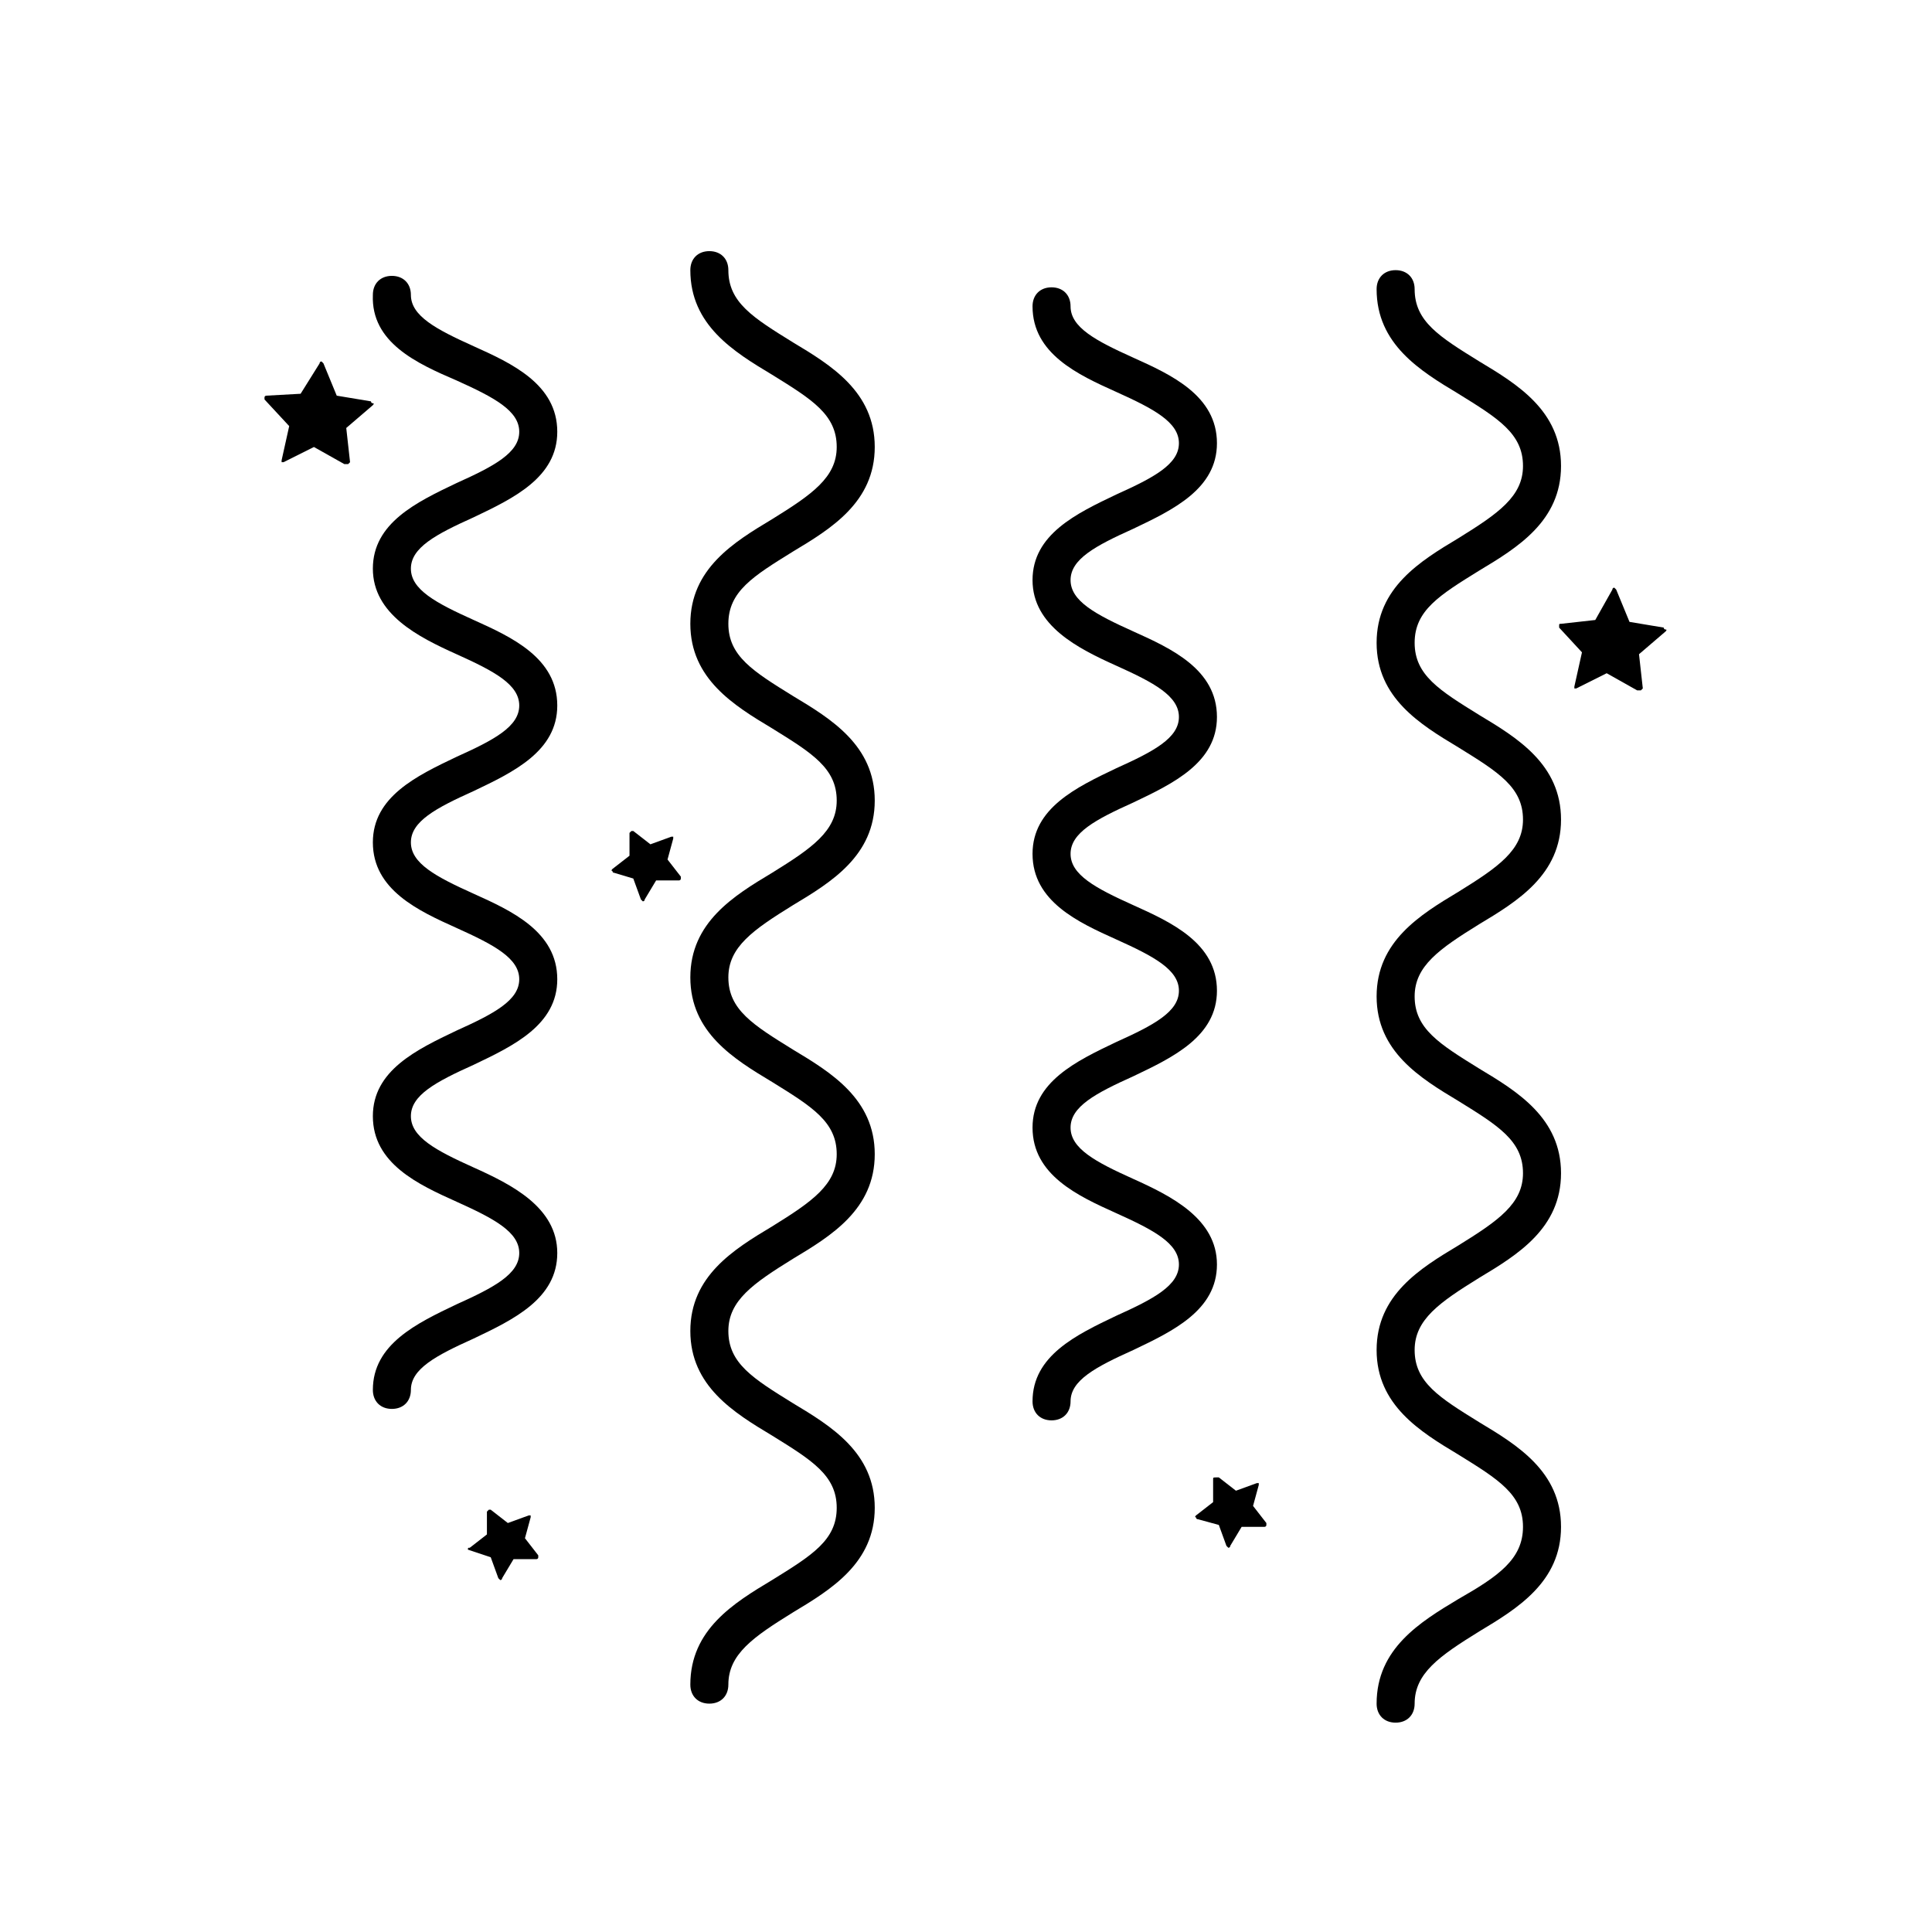 <?xml version="1.0" encoding="UTF-8"?>
<!-- Uploaded to: SVG Repo, www.svgrepo.com, Generator: SVG Repo Mixer Tools -->
<svg fill="#000000" width="800px" height="800px" version="1.1" viewBox="144 144 512 512" xmlns="http://www.w3.org/2000/svg">
 <g>
  <path d="m465.49 536.03v6.047l-4.535 3.527s-0.504 0.504 0 0.504c0 0 0 0.504 0.504 0.504l5.543 1.512 2.016 5.543 0.504 0.504s0.504 0 0.504-0.504l3.023-5.039h6.047s0.504 0 0.504-0.504v-0.504l-3.527-4.535 1.512-5.543v-0.504h-0.504l-5.543 2.016-4.535-3.527h-0.504c-1.008 0-1.008 0-1.008 0.504z"/>
  <path d="m311.83 376.82 2.016 5.543 0.504 0.504s0.504 0 0.504-0.504l3.023-5.039h6.047s0.504 0 0.504-0.504v-0.504l-3.527-4.535 1.512-5.543v-0.504h-0.504l-5.543 2.016-4.535-3.527h-0.504s-0.504 0.504-0.504 0.504v6.047l-4.535 3.527s-0.504 0.504 0 0.504c0 0 0 0.504 0.504 0.504z"/>
  <path d="m268 554.67v0l6.047 2.016 2.016 5.543s0.504 0.504 0.504 0.504 0.504 0 0.504-0.504l3.023-5.039h6.047s0.504 0 0.504-0.504v-0.504l-3.527-4.535 1.512-5.543v-0.504h-0.504l-5.543 2.016-4.535-3.527h-0.504l-0.504 0.504v6.047l-4.535 3.527c-0.504 0-0.504 0-0.504 0.504z"/>
  <path d="m557.19 309.82v0.504l6.047 6.551-2.016 9.066v0.504h0.504l8.062-4.031 8.062 4.535h0.504 0.504l0.504-0.504-1.008-9.07 7.055-6.047s0.504-0.504 0-0.504-0.504-0.504-0.504-0.504l-9.07-1.512-3.527-8.566-0.504-0.504s-0.504 0-0.504 0.504l-4.535 8.062-9.07 1.012c-0.504 0-0.504 0-0.504 0.504z"/>
  <path d="m220.64 256.92-2.012 9.066v0.504h0.504l8.062-4.031 8.062 4.535h0.504 0.504s0.504-0.504 0.504-0.504l-1.008-9.07 7.055-6.047s0.504-0.504 0-0.504-0.504-0.504-0.504-0.504l-9.074-1.508-3.527-8.566-0.504-0.504s-0.504 0-0.504 0.504l-5.039 8.062-9.066 0.504s-0.504 0-0.504 0.504v0.504z"/>
  <path d="m530.48 567.77c-10.078 6.047-21.664 13.098-21.664 27.711 0 3.023 2.016 5.039 5.039 5.039s5.039-2.016 5.039-5.039c0-8.062 6.551-12.594 17.129-19.145 10.078-6.047 21.664-13.098 21.664-27.711 0-14.609-11.586-21.664-21.664-27.711-10.578-6.551-17.129-10.578-17.129-19.145 0-8.062 6.551-12.594 17.129-19.145 10.078-6.047 21.664-13.098 21.664-27.711 0-14.609-11.586-21.664-21.664-27.711-10.578-6.551-17.129-10.578-17.129-19.145 0-8.062 6.551-12.594 17.129-19.145 10.078-6.047 21.664-13.098 21.664-27.711 0-14.609-11.586-21.664-21.664-27.711-10.578-6.551-17.129-10.578-17.129-19.145s6.551-12.594 17.129-19.145c10.078-6.047 21.664-13.098 21.664-27.711 0-14.609-11.586-21.664-21.664-27.711-10.578-6.551-17.129-10.578-17.129-19.145 0-3.023-2.016-5.039-5.039-5.039s-5.039 2.016-5.039 5.039c0 14.609 11.586 21.664 21.664 27.711 10.578 6.551 17.129 10.578 17.129 19.145 0 8.062-6.551 12.594-17.129 19.145-10.078 6.047-21.664 13.098-21.664 27.711 0 14.609 11.586 21.664 21.664 27.711 10.578 6.551 17.129 10.578 17.129 19.145 0 8.062-6.551 12.594-17.129 19.145-10.078 6.047-21.664 13.098-21.664 27.711 0 14.609 11.586 21.664 21.664 27.711 10.578 6.551 17.129 10.578 17.129 19.145 0 8.062-6.551 12.594-17.129 19.145-10.078 6.047-21.664 13.098-21.664 27.711 0 14.609 11.586 21.664 21.664 27.711 10.578 6.551 17.129 10.578 17.129 19.145s-6.547 13.102-17.129 19.145z"/>
  <path d="m348.61 562.73c-10.078 6.047-21.664 13.098-21.664 27.711 0 3.023 2.016 5.039 5.039 5.039s5.039-2.016 5.039-5.039c0-8.062 6.551-12.594 17.129-19.145 10.078-6.047 21.664-13.098 21.664-27.711 0-14.609-11.586-21.664-21.664-27.711-10.578-6.551-17.129-10.578-17.129-19.145 0-8.062 6.551-12.594 17.129-19.145 10.078-6.047 21.664-13.098 21.664-27.711 0-14.609-11.586-21.664-21.664-27.711-10.578-6.551-17.129-10.578-17.129-19.145 0-8.062 6.551-12.594 17.129-19.145 10.078-6.047 21.664-13.098 21.664-27.711 0-14.609-11.586-21.664-21.664-27.711-10.578-6.551-17.129-10.578-17.129-19.145s6.551-12.594 17.129-19.145c10.078-6.047 21.664-13.098 21.664-27.711 0-14.609-11.586-21.664-21.664-27.711-10.578-6.551-17.129-10.578-17.129-19.145 0-3.023-2.016-5.039-5.039-5.039s-5.039 2.016-5.039 5.039c0 14.609 11.586 21.664 21.664 27.711 10.578 6.551 17.129 10.578 17.129 19.145 0 8.062-6.551 12.594-17.129 19.145-10.078 6.047-21.664 13.098-21.664 27.711 0 14.609 11.586 21.664 21.664 27.711 10.578 6.551 17.129 10.578 17.129 19.145 0 8.062-6.551 12.594-17.129 19.145-10.078 6.047-21.664 13.098-21.664 27.711 0 14.609 11.586 21.664 21.664 27.711 10.578 6.551 17.129 10.578 17.129 19.145 0 8.062-6.551 12.594-17.129 19.145-10.078 6.047-21.664 13.098-21.664 27.711 0 14.609 11.586 21.664 21.664 27.711 10.578 6.551 17.129 10.578 17.129 19.145 0 8.562-6.547 12.594-17.129 19.145z"/>
  <path d="m439.8 492.7c-10.578 5.039-22.168 10.578-22.168 22.672 0 3.023 2.016 5.039 5.039 5.039s5.039-2.016 5.039-5.039c0-5.543 6.551-9.07 16.625-13.602 10.578-5.039 22.168-10.578 22.168-22.672 0-12.09-12.09-18.137-22.168-22.672-10.078-4.535-16.625-8.062-16.625-13.602 0-5.543 6.551-9.07 16.625-13.602 10.578-5.039 22.168-10.578 22.168-22.672 0-12.594-12.09-18.137-22.168-22.672-10.078-4.535-16.625-8.062-16.625-13.602 0-5.543 6.551-9.07 16.625-13.602 10.578-5.039 22.168-10.578 22.168-22.672 0-12.594-12.09-18.137-22.168-22.672-10.078-4.535-16.625-8.062-16.625-13.602 0-5.543 6.551-9.07 16.625-13.602 10.578-5.039 22.168-10.578 22.168-22.672 0-12.594-12.09-18.137-22.168-22.672-10.078-4.535-16.625-8.062-16.625-13.602 0-3.023-2.016-5.039-5.039-5.039s-5.039 2.016-5.039 5.039c0 12.594 12.09 18.137 22.168 22.672 10.078 4.535 16.625 8.062 16.625 13.602 0 5.543-6.551 9.07-16.625 13.602-10.578 5.039-22.168 10.578-22.168 22.672 0 12.09 12.09 18.137 22.168 22.672s16.625 8.062 16.625 13.602c0 5.543-6.551 9.07-16.625 13.602-10.578 5.039-22.168 10.578-22.168 22.672 0 12.594 12.09 18.137 22.168 22.672 10.078 4.535 16.625 8.062 16.625 13.602 0 5.543-6.551 9.07-16.625 13.602-10.578 5.039-22.168 10.578-22.168 22.672 0 12.594 12.09 18.137 22.168 22.672s16.625 8.062 16.625 13.602c0 5.539-6.551 9.066-16.625 13.602z"/>
  <path d="m264.98 244.82c10.078 4.535 16.625 8.062 16.625 13.602 0 5.543-6.551 9.07-16.625 13.602-10.578 5.039-22.168 10.578-22.168 22.672 0 12.09 12.09 18.137 22.168 22.672 10.078 4.535 16.625 8.062 16.625 13.602 0 5.543-6.551 9.07-16.625 13.602-10.578 5.039-22.168 10.578-22.168 22.672 0 12.594 12.09 18.137 22.168 22.672 10.078 4.535 16.625 8.062 16.625 13.602 0 5.543-6.551 9.07-16.625 13.602-10.578 5.039-22.168 10.578-22.168 22.672 0 12.594 12.09 18.137 22.168 22.672 10.078 4.535 16.625 8.062 16.625 13.602 0 5.543-6.551 9.07-16.625 13.602-10.578 5.039-22.168 10.578-22.168 22.672 0 3.023 2.016 5.039 5.039 5.039 3.023 0 5.039-2.016 5.039-5.039 0-5.543 6.551-9.07 16.625-13.602 10.578-5.039 22.168-10.578 22.168-22.672 0-12.09-12.09-18.137-22.168-22.672-10.078-4.535-16.625-8.062-16.625-13.602 0-5.543 6.551-9.07 16.625-13.602 10.578-5.039 22.168-10.578 22.168-22.672 0-12.594-12.09-18.137-22.168-22.672s-16.625-8.062-16.625-13.602c0-5.543 6.551-9.07 16.625-13.602 10.578-5.039 22.168-10.578 22.168-22.672 0-12.594-12.09-18.137-22.168-22.672-10.078-4.535-16.625-8.062-16.625-13.602 0-5.543 6.551-9.07 16.625-13.602 10.578-5.039 22.168-10.578 22.168-22.672 0-12.594-12.09-18.137-22.168-22.672s-16.625-8.062-16.625-13.602c0-3.023-2.016-5.039-5.039-5.039-3.023 0-5.039 2.016-5.039 5.039-0.504 12.598 11.59 18.137 22.168 22.672z"/>
 </g>
</svg>